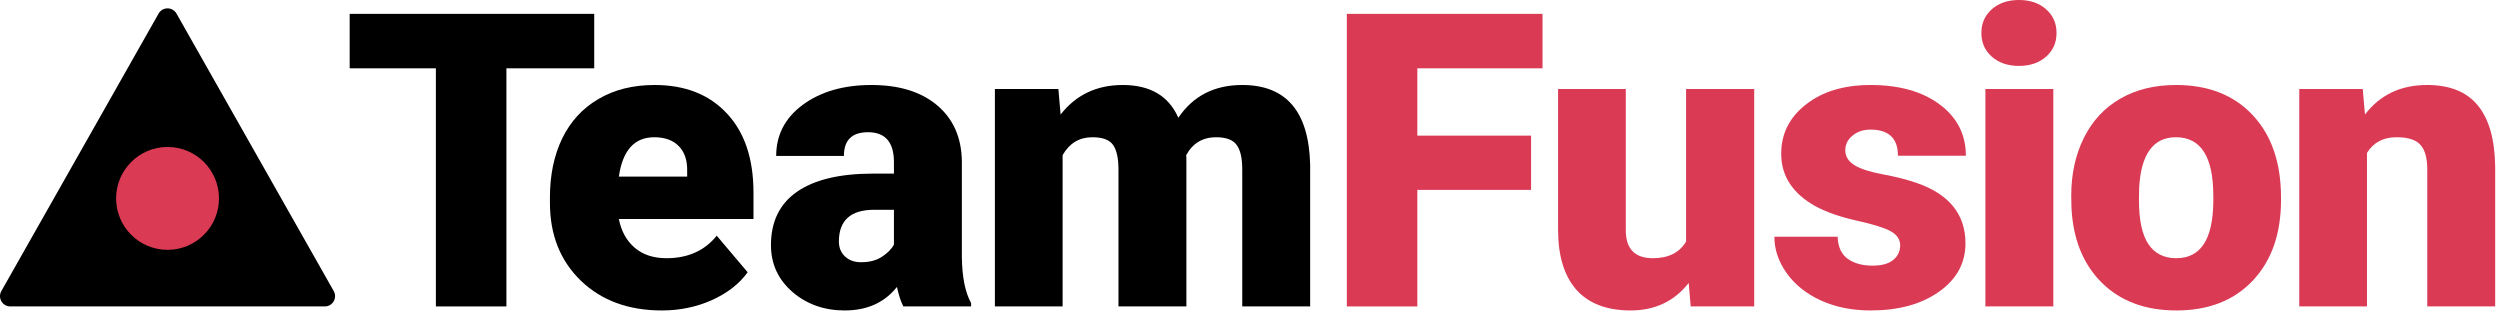 <svg width="486" height="61" viewBox="0 0 486 61" fill="none" xmlns="http://www.w3.org/2000/svg">
<path d="M115.516 13.281H98.446V59.57H84.735V13.281H67.977V2.695H115.516V13.281Z" fill="black"/>
<path d="M128.665 60.352C122.18 60.352 116.933 58.425 112.922 54.57C108.912 50.69 106.907 45.651 106.907 39.453V38.359C106.907 34.036 107.701 30.221 109.29 26.914C110.904 23.607 113.248 21.055 116.321 19.258C119.394 17.435 123.04 16.523 127.258 16.523C133.196 16.523 137.883 18.372 141.321 22.07C144.758 25.742 146.477 30.872 146.477 37.461V42.578H120.305C120.774 44.948 121.803 46.81 123.391 48.164C124.98 49.518 127.037 50.195 129.563 50.195C133.73 50.195 136.985 48.737 139.329 45.82L145.344 52.93C143.704 55.195 141.373 57.005 138.352 58.359C135.357 59.688 132.128 60.352 128.665 60.352ZM127.18 26.68C123.326 26.68 121.034 29.232 120.305 34.336H133.586V33.32C133.639 31.211 133.105 29.583 131.985 28.438C130.865 27.266 129.264 26.68 127.18 26.68Z" fill="black"/>
<path d="M175.618 59.57C175.149 58.711 174.732 57.448 174.368 55.781C171.946 58.828 168.56 60.352 164.211 60.352C160.227 60.352 156.842 59.154 154.055 56.758C151.269 54.336 149.875 51.302 149.875 47.656C149.875 43.073 151.568 39.609 154.954 37.266C158.339 34.922 163.261 33.75 169.719 33.75H173.782V31.523C173.782 27.643 172.102 25.703 168.743 25.703C165.618 25.703 164.055 27.24 164.055 30.312H150.891C150.891 26.224 152.623 22.904 156.086 20.352C159.576 17.799 164.016 16.523 169.407 16.523C174.797 16.523 179.055 17.838 182.18 20.469C185.305 23.099 186.907 26.706 186.985 31.289V50C187.037 53.88 187.636 56.849 188.782 58.906V59.57H175.618ZM167.375 50.977C169.016 50.977 170.37 50.625 171.438 49.922C172.532 49.219 173.313 48.425 173.782 47.539V40.781H169.954C165.37 40.781 163.079 42.839 163.079 46.953C163.079 48.151 163.482 49.128 164.29 49.883C165.097 50.612 166.125 50.977 167.375 50.977Z" fill="black"/>
<path d="M205.75 17.305L206.18 22.266C209.175 18.438 213.198 16.523 218.25 16.523C223.589 16.523 227.196 18.646 229.071 22.891C231.935 18.646 236.076 16.523 241.493 16.523C250.06 16.523 254.461 21.706 254.696 32.07V59.57H241.493V32.891C241.493 30.729 241.128 29.154 240.399 28.164C239.67 27.174 238.342 26.68 236.415 26.68C233.81 26.68 231.87 27.838 230.594 30.156L230.633 30.703V59.57H217.43V32.969C217.43 30.755 217.079 29.154 216.375 28.164C215.672 27.174 214.331 26.68 212.352 26.68C209.826 26.68 207.899 27.838 206.571 30.156V59.57H193.407V17.305H205.75Z" fill="black"/>
<path d="M297.641 36.914H275.532V59.57H261.821V2.695H299.868V13.281H275.532V26.367H297.641V36.914Z" fill="#DB3A55"/>
<path d="M328.282 55C325.495 58.568 321.732 60.352 316.993 60.352C312.357 60.352 308.842 59.01 306.446 56.328C304.076 53.62 302.891 49.74 302.891 44.688V17.305H316.055V44.766C316.055 48.385 317.813 50.195 321.329 50.195C324.349 50.195 326.498 49.115 327.774 46.953V17.305H341.016V59.57H328.672L328.282 55Z" fill="#DB3A55"/>
<path d="M369.391 47.695C369.391 46.575 368.805 45.677 367.633 45C366.461 44.323 364.235 43.62 360.954 42.891C357.672 42.161 354.964 41.211 352.829 40.039C350.693 38.841 349.066 37.396 347.946 35.703C346.826 34.01 346.266 32.07 346.266 29.883C346.266 26.003 347.868 22.812 351.071 20.312C354.274 17.787 358.467 16.523 363.649 16.523C369.222 16.523 373.701 17.787 377.086 20.312C380.472 22.838 382.165 26.159 382.165 30.273H368.961C368.961 26.888 367.178 25.195 363.61 25.195C362.23 25.195 361.071 25.586 360.133 26.367C359.196 27.122 358.727 28.073 358.727 29.219C358.727 30.391 359.3 31.341 360.446 32.07C361.592 32.8 363.415 33.398 365.915 33.867C368.441 34.336 370.654 34.896 372.555 35.547C378.909 37.734 382.086 41.654 382.086 47.305C382.086 51.159 380.368 54.297 376.93 56.719C373.519 59.141 369.092 60.352 363.649 60.352C360.029 60.352 356.8 59.7 353.961 58.398C351.123 57.096 348.909 55.325 347.321 53.086C345.732 50.846 344.938 48.49 344.938 46.016H357.243C357.295 47.969 357.946 49.401 359.196 50.312C360.446 51.198 362.047 51.641 364 51.641C365.797 51.641 367.139 51.276 368.024 50.547C368.935 49.818 369.391 48.867 369.391 47.695Z" fill="#DB3A55"/>
<path d="M399.165 59.57H385.961V17.305H399.165V59.57ZM385.18 6.406C385.18 4.531 385.857 2.995 387.211 1.797C388.566 0.599 390.323 0 392.485 0C394.646 0 396.404 0.599 397.758 1.797C399.112 2.995 399.79 4.531 399.79 6.406C399.79 8.281 399.112 9.818 397.758 11.016C396.404 12.213 394.646 12.812 392.485 12.812C390.323 12.812 388.566 12.213 387.211 11.016C385.857 9.818 385.18 8.281 385.18 6.406Z" fill="#DB3A55"/>
<path d="M402.649 38.047C402.649 33.828 403.469 30.078 405.11 26.797C406.75 23.49 409.107 20.951 412.18 19.18C415.253 17.409 418.86 16.523 423 16.523C429.329 16.523 434.316 18.49 437.961 22.422C441.607 26.328 443.43 31.654 443.43 38.398V38.867C443.43 45.456 441.594 50.69 437.922 54.57C434.277 58.425 429.329 60.352 423.079 60.352C417.063 60.352 412.232 58.555 408.586 54.961C404.941 51.341 402.974 46.445 402.688 40.273L402.649 38.047ZM415.813 38.867C415.813 42.773 416.425 45.638 417.649 47.461C418.873 49.284 420.683 50.195 423.079 50.195C427.766 50.195 430.162 46.589 430.266 39.375V38.047C430.266 30.469 427.844 26.68 423 26.68C418.599 26.68 416.217 29.948 415.852 36.484L415.813 38.867Z" fill="#DB3A55"/>
<path d="M459.321 17.305L459.75 22.266C462.667 18.438 466.691 16.523 471.821 16.523C476.222 16.523 479.503 17.838 481.665 20.469C483.852 23.099 484.985 27.057 485.063 32.344V59.57H471.86V32.891C471.86 30.755 471.43 29.193 470.571 28.203C469.711 27.188 468.149 26.68 465.883 26.68C463.305 26.68 461.391 27.695 460.141 29.727V59.57H446.977V17.305H459.321Z" fill="#DB3A55"/>
<path d="M30.831 2.641C31.597 1.289 33.545 1.289 34.311 2.641L64.879 56.584C65.634 57.918 64.671 59.57 63.139 59.57H2.003C0.47 59.57 -0.493 57.918 0.263 56.584L30.831 2.641Z" fill="black"/>
<circle cx="32.571" cy="38.57" r="10" fill="#DB3A55"/>
</svg>
